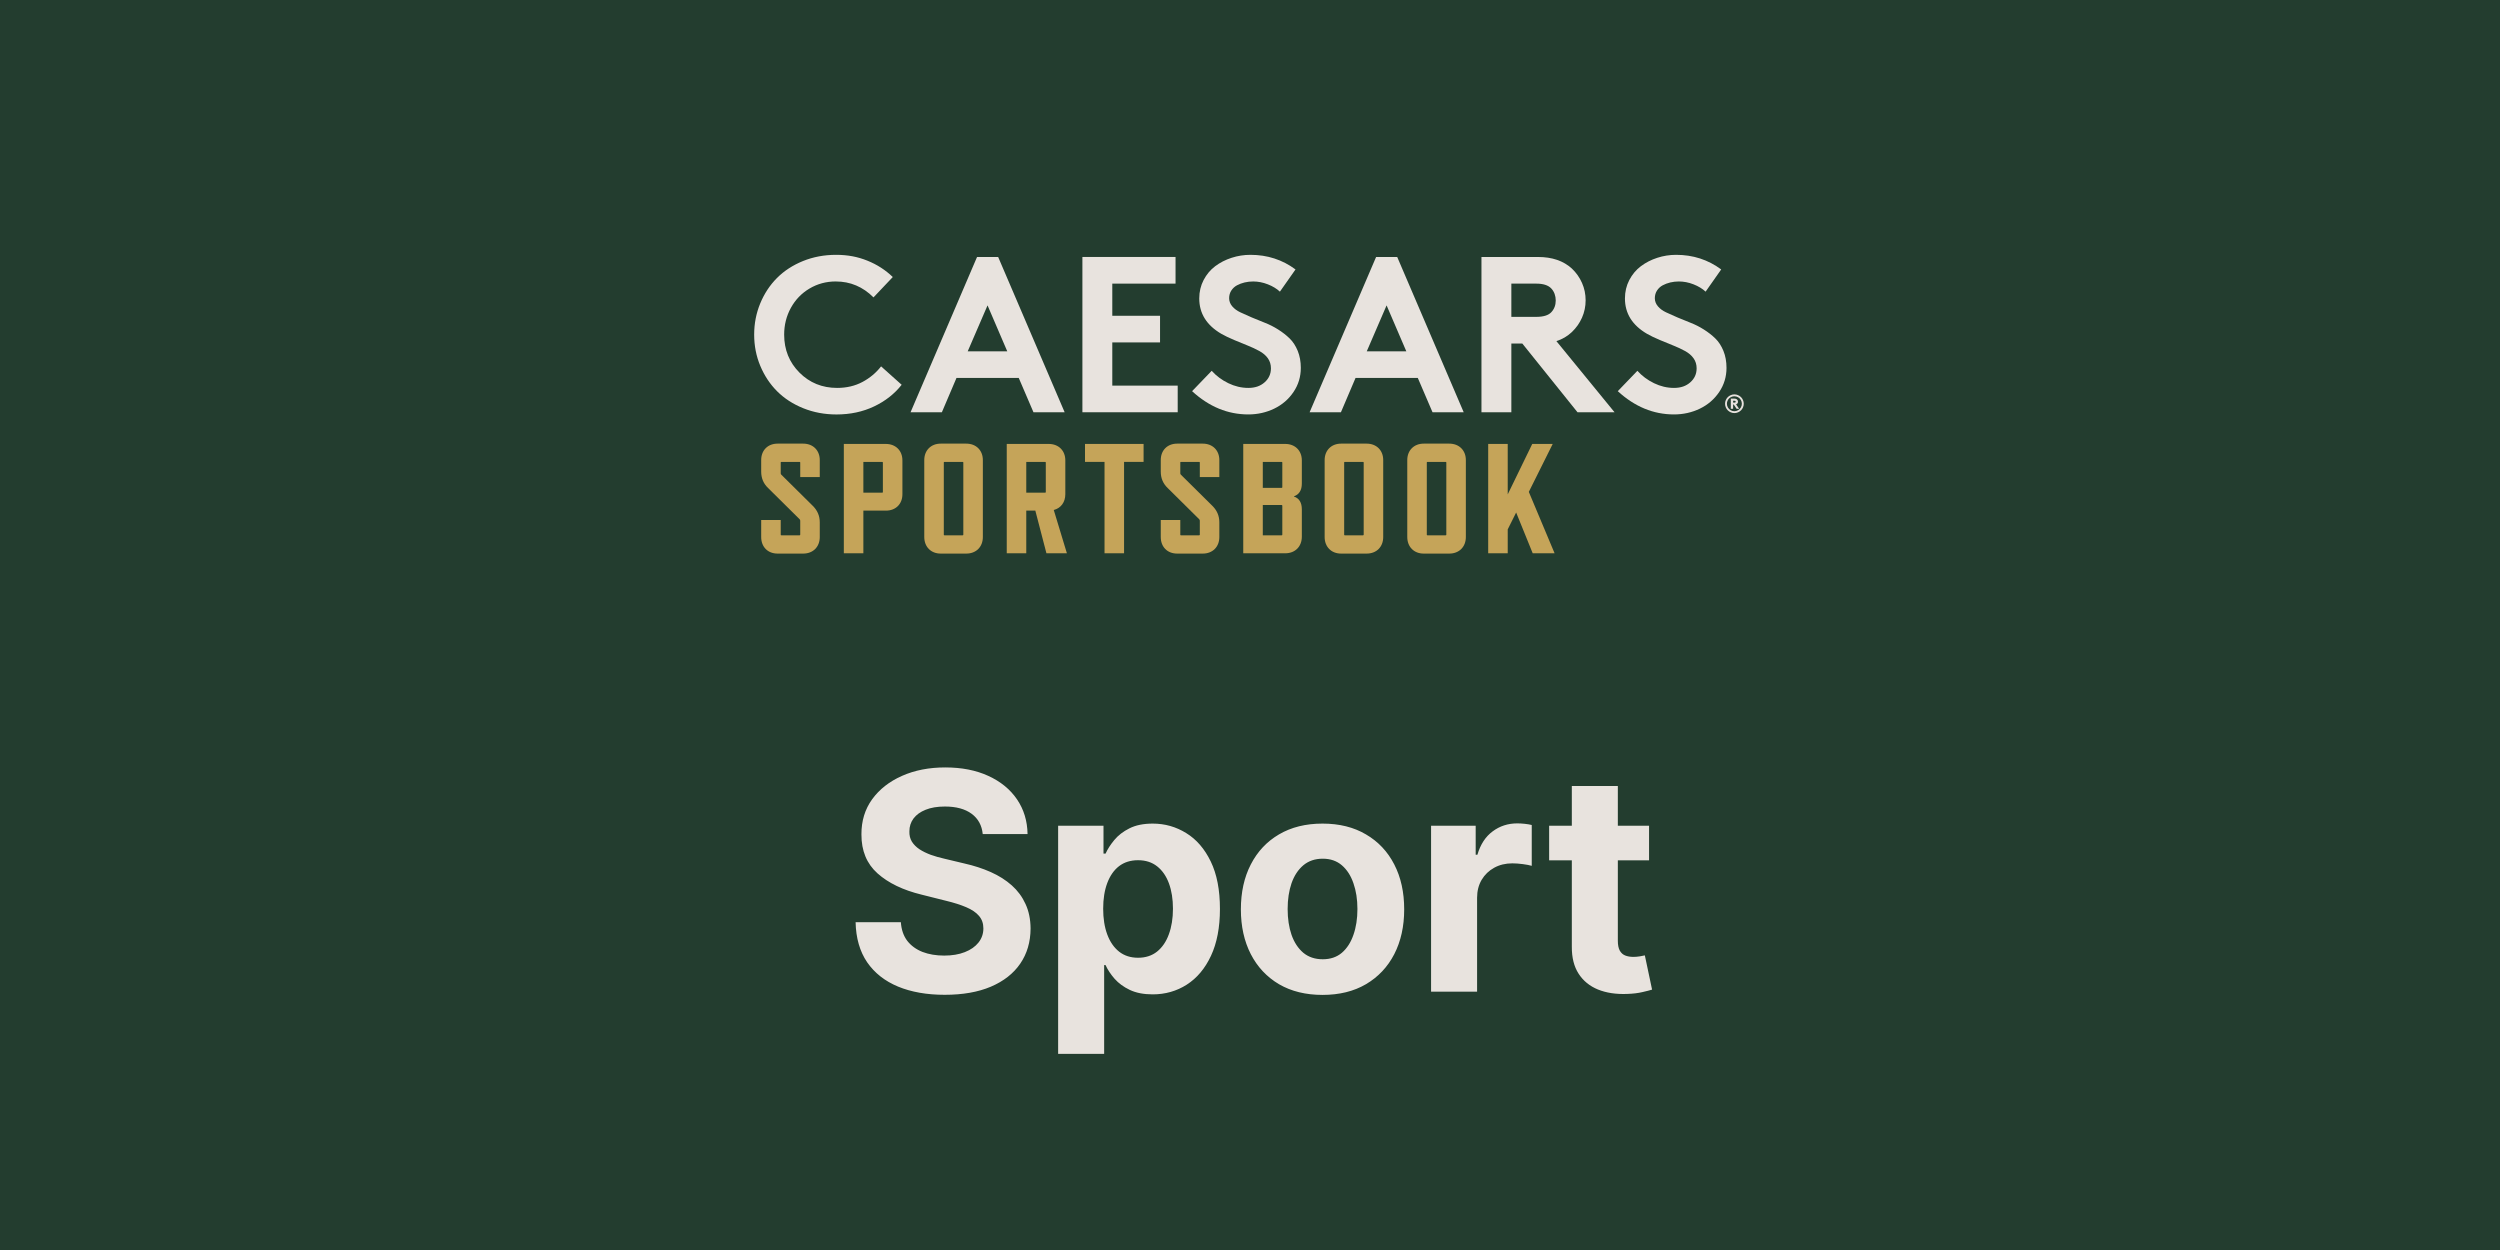 <svg width="600" height="300" viewBox="0 0 600 300" fill="none" xmlns="http://www.w3.org/2000/svg">
<rect width="600" height="300" fill="#233D2F"/>
<path d="M235.856 200.178C235.648 198.087 234.758 196.462 233.185 195.304C231.613 194.146 229.478 193.567 226.782 193.567C224.951 193.567 223.404 193.827 222.142 194.345C220.881 194.846 219.913 195.546 219.239 196.445C218.582 197.344 218.254 198.363 218.254 199.504C218.219 200.454 218.418 201.284 218.85 201.993C219.299 202.701 219.913 203.315 220.69 203.833C221.468 204.334 222.367 204.775 223.386 205.155C224.406 205.518 225.495 205.829 226.653 206.088L231.423 207.229C233.739 207.748 235.864 208.439 237.8 209.303C239.735 210.167 241.412 211.23 242.829 212.491C244.246 213.753 245.344 215.239 246.121 216.95C246.916 218.661 247.322 220.623 247.34 222.835C247.322 226.084 246.493 228.901 244.851 231.286C243.226 233.654 240.876 235.494 237.8 236.808C234.741 238.104 231.051 238.752 226.731 238.752C222.445 238.752 218.712 238.095 215.532 236.782C212.369 235.468 209.898 233.524 208.118 230.949C206.355 228.357 205.43 225.151 205.344 221.331H216.206C216.327 223.111 216.837 224.598 217.735 225.79C218.651 226.965 219.87 227.855 221.39 228.46C222.929 229.048 224.665 229.342 226.601 229.342C228.502 229.342 230.152 229.065 231.552 228.512C232.969 227.959 234.067 227.19 234.845 226.205C235.622 225.22 236.011 224.088 236.011 222.809C236.011 221.616 235.657 220.614 234.948 219.802C234.257 218.99 233.237 218.298 231.889 217.728C230.559 217.158 228.925 216.639 226.99 216.173L221.209 214.721C216.733 213.632 213.199 211.93 210.606 209.614C208.014 207.298 206.726 204.179 206.744 200.256C206.726 197.041 207.582 194.233 209.31 191.831C211.056 189.428 213.449 187.553 216.491 186.205C219.533 184.857 222.989 184.183 226.86 184.183C230.801 184.183 234.24 184.857 237.178 186.205C240.133 187.553 242.431 189.428 244.073 191.831C245.715 194.233 246.562 197.015 246.614 200.178H235.856ZM253.952 252.932V198.182H264.84V204.87H265.333C265.817 203.799 266.517 202.71 267.433 201.604C268.366 200.48 269.575 199.547 271.062 198.804C272.565 198.044 274.432 197.663 276.661 197.663C279.565 197.663 282.243 198.424 284.697 199.945C287.151 201.448 289.113 203.721 290.582 206.762C292.051 209.787 292.785 213.58 292.785 218.143C292.785 222.584 292.068 226.335 290.634 229.393C289.217 232.435 287.281 234.742 284.827 236.315C282.39 237.87 279.66 238.648 276.635 238.648C274.492 238.648 272.669 238.294 271.165 237.585C269.679 236.877 268.461 235.987 267.51 234.915C266.56 233.826 265.834 232.729 265.333 231.623H264.996V252.932H253.952ZM264.762 218.091C264.762 220.459 265.091 222.524 265.747 224.287C266.404 226.049 267.355 227.423 268.599 228.408C269.843 229.376 271.356 229.86 273.136 229.86C274.933 229.86 276.454 229.368 277.698 228.382C278.942 227.38 279.884 225.998 280.524 224.235C281.18 222.455 281.509 220.407 281.509 218.091C281.509 215.792 281.189 213.77 280.55 212.025C279.91 210.279 278.968 208.914 277.724 207.929C276.48 206.944 274.95 206.451 273.136 206.451C271.338 206.451 269.817 206.927 268.573 207.877C267.346 208.828 266.404 210.176 265.747 211.921C265.091 213.667 264.762 215.723 264.762 218.091ZM317.408 238.778C313.382 238.778 309.899 237.922 306.961 236.211C304.041 234.483 301.785 232.081 300.195 229.005C298.605 225.911 297.81 222.325 297.81 218.246C297.81 214.133 298.605 210.539 300.195 207.462C301.785 204.369 304.041 201.967 306.961 200.256C309.899 198.527 313.382 197.663 317.408 197.663C321.435 197.663 324.909 198.527 327.83 200.256C330.768 201.967 333.032 204.369 334.622 207.462C336.212 210.539 337.006 214.133 337.006 218.246C337.006 222.325 336.212 225.911 334.622 229.005C333.032 232.081 330.768 234.483 327.83 236.211C324.909 237.922 321.435 238.778 317.408 238.778ZM317.46 230.223C319.292 230.223 320.822 229.705 322.049 228.668C323.276 227.613 324.2 226.179 324.823 224.364C325.462 222.55 325.782 220.484 325.782 218.169C325.782 215.853 325.462 213.788 324.823 211.973C324.2 210.158 323.276 208.724 322.049 207.67C320.822 206.616 319.292 206.088 317.46 206.088C315.611 206.088 314.056 206.616 312.794 207.67C311.55 208.724 310.608 210.158 309.968 211.973C309.346 213.788 309.035 215.853 309.035 218.169C309.035 220.484 309.346 222.55 309.968 224.364C310.608 226.179 311.55 227.613 312.794 228.668C314.056 229.705 315.611 230.223 317.46 230.223ZM343.457 238V198.182H354.164V205.129H354.578C355.304 202.658 356.523 200.791 358.234 199.53C359.944 198.251 361.915 197.612 364.144 197.612C364.697 197.612 365.293 197.646 365.933 197.715C366.572 197.784 367.134 197.879 367.618 198V207.799C367.099 207.644 366.382 207.506 365.466 207.385C364.55 207.264 363.712 207.203 362.952 207.203C361.327 207.203 359.875 207.557 358.596 208.266C357.335 208.957 356.332 209.925 355.589 211.169C354.863 212.414 354.501 213.848 354.501 215.473V238H343.457ZM395.773 198.182V206.477H371.794V198.182H395.773ZM377.238 188.642H388.281V225.764C388.281 226.784 388.436 227.579 388.748 228.149C389.059 228.702 389.491 229.091 390.044 229.316C390.614 229.54 391.271 229.653 392.014 229.653C392.532 229.653 393.051 229.609 393.569 229.523C394.088 229.419 394.485 229.342 394.762 229.29L396.499 237.507C395.946 237.68 395.168 237.879 394.166 238.104C393.163 238.346 391.945 238.493 390.51 238.544C387.849 238.648 385.516 238.294 383.511 237.482C381.524 236.669 379.977 235.408 378.871 233.697C377.765 231.986 377.22 229.826 377.238 227.216V188.642Z" fill="#E8E3DE"/>
<path d="M191.908 124.615L184.335 117.118C183.247 116.067 182.686 114.794 182.686 113.181V110.408C182.686 108.084 184.259 106.471 186.622 106.471H192.771C195.131 106.471 196.744 108.084 196.744 110.408V114.493H192.057V111.006C192.057 110.894 191.981 110.857 191.908 110.857H187.521C187.409 110.857 187.373 110.894 187.373 111.006V113.594C187.373 113.743 187.409 113.819 187.521 113.931L195.094 121.428C196.146 122.479 196.744 123.752 196.744 125.365V128.889C196.744 131.249 195.131 132.862 192.771 132.862H186.622C184.262 132.862 182.686 131.249 182.686 128.889V124.803H187.373V128.327C187.373 128.403 187.409 128.476 187.521 128.476H191.908C191.984 128.476 192.057 128.4 192.057 128.327V124.952C192.057 124.803 191.981 124.727 191.908 124.615Z" fill="#C5A459"/>
<path d="M212.605 122.552H207.207V132.786H202.52V106.544H212.605C214.965 106.544 216.578 108.157 216.578 110.481V118.615C216.578 120.939 215.004 122.552 212.605 122.552ZM211.742 110.857H207.207V118.242H211.742C211.818 118.242 211.891 118.205 211.891 118.093V111.009C211.891 110.897 211.815 110.861 211.742 110.861V110.857Z" fill="#C5A459"/>
<path d="M231.911 132.862H225.763C223.439 132.862 221.826 131.249 221.826 128.889V110.408C221.826 108.084 223.439 106.471 225.763 106.471H231.911C234.271 106.471 235.884 108.084 235.884 110.408V128.889C235.884 131.249 234.271 132.862 231.911 132.862ZM231.049 110.857H226.662C226.55 110.857 226.513 110.894 226.513 111.006V128.327C226.513 128.403 226.55 128.476 226.662 128.476H231.049C231.125 128.476 231.197 128.4 231.197 128.327V111.006C231.197 110.894 231.121 110.857 231.049 110.857Z" fill="#C5A459"/>
<path d="M251.142 132.786L248.481 122.552H246.306V132.786H241.619V106.544H251.704C254.064 106.544 255.677 108.157 255.677 110.481V118.615C255.677 120.526 254.626 121.951 252.904 122.4L256.054 132.783H251.142V132.786ZM246.306 118.242H250.841C250.918 118.242 250.99 118.205 250.99 118.093V111.009C250.99 110.897 250.914 110.861 250.841 110.861H246.306V118.245V118.242Z" fill="#C5A459"/>
<path d="M269.775 110.854V132.786H265.088V110.854H260.4V106.544H274.459V110.854H269.771H269.775Z" fill="#C5A459"/>
<path d="M287.806 124.615L280.233 117.118C279.146 116.067 278.584 114.794 278.584 113.181V110.408C278.584 108.084 280.157 106.471 282.521 106.471H288.669C291.029 106.471 292.642 108.084 292.642 110.408V114.493H287.955V111.006C287.955 110.894 287.879 110.857 287.806 110.857H283.42C283.308 110.857 283.271 110.894 283.271 111.006V113.594C283.271 113.743 283.308 113.819 283.42 113.931L290.993 121.428C292.044 122.479 292.642 123.752 292.642 125.365V128.889C292.642 131.249 291.029 132.862 288.669 132.862H282.521C280.161 132.862 278.584 131.249 278.584 128.889V124.803H283.271V128.327C283.271 128.403 283.308 128.476 283.42 128.476H287.806C287.882 128.476 287.955 128.4 287.955 128.327V124.952C287.955 124.803 287.879 124.727 287.806 124.615Z" fill="#C5A459"/>
<path d="M308.466 132.786H298.381V106.544H308.466C310.826 106.544 312.439 108.157 312.439 110.481V116.067C312.439 117.68 311.765 118.691 310.565 119.105V119.181C311.765 119.554 312.439 120.605 312.439 122.218V128.816C312.439 131.176 310.826 132.789 308.466 132.789V132.786ZM307.755 116.93V111.006C307.755 110.894 307.679 110.857 307.607 110.857H303.071V117.082H307.607C307.683 117.082 307.755 117.045 307.755 116.933V116.93ZM307.755 128.327V121.356C307.755 121.28 307.679 121.207 307.607 121.207H303.071V128.479H307.607C307.683 128.479 307.755 128.403 307.755 128.33V128.327Z" fill="#C5A459"/>
<path d="M327.999 132.862H321.851C319.527 132.862 317.914 131.249 317.914 128.889V110.408C317.914 108.084 319.527 106.471 321.851 106.471H327.999C330.359 106.471 331.972 108.084 331.972 110.408V128.889C331.972 131.249 330.359 132.862 327.999 132.862ZM327.136 110.857H322.75C322.638 110.857 322.601 110.894 322.601 111.006V128.327C322.601 128.403 322.638 128.476 322.75 128.476H327.136C327.212 128.476 327.285 128.4 327.285 128.327V111.006C327.285 110.894 327.209 110.857 327.136 110.857Z" fill="#C5A459"/>
<path d="M347.831 132.862H341.683C339.359 132.862 337.746 131.249 337.746 128.889V110.408C337.746 108.084 339.359 106.471 341.683 106.471H347.831C350.191 106.471 351.804 108.084 351.804 110.408V128.889C351.804 131.249 350.191 132.862 347.831 132.862ZM346.968 110.857H342.582C342.47 110.857 342.433 110.894 342.433 111.006V128.327C342.433 128.403 342.47 128.476 342.582 128.476H346.968C347.044 128.476 347.117 128.4 347.117 128.327V111.006C347.117 110.894 347.041 110.857 346.968 110.857Z" fill="#C5A459"/>
<path d="M367.849 132.786L363.876 123.002L361.853 127.051V132.786H357.166V106.544H361.853V118.652L367.74 106.544H372.652L366.917 118.053L373.102 132.786H367.853H367.849Z" fill="#C5A459"/>
<path d="M200.595 67.55C198.291 67.55 196.185 68.118 194.278 69.252C192.371 70.386 190.883 71.933 189.809 73.89C188.735 75.847 188.199 77.988 188.199 80.309C188.199 83.932 189.422 86.966 191.865 89.419C194.308 91.871 197.323 93.098 200.909 93.098C203.18 93.098 205.206 92.622 206.991 91.67C208.776 90.718 210.267 89.468 211.46 87.928L216.399 92.347C214.683 94.529 212.475 96.264 209.771 97.547C207.067 98.83 204.062 99.471 200.754 99.471C197.911 99.471 195.257 98.972 192.787 97.977C190.318 96.982 188.226 95.623 186.51 93.908C184.795 92.192 183.449 90.159 182.468 87.812C181.489 85.466 181 82.966 181 80.316C181 77.665 181.486 75.166 182.454 72.819C183.426 70.472 184.762 68.439 186.471 66.723C188.18 65.008 190.255 63.653 192.708 62.654C195.161 61.659 197.805 61.16 200.648 61.16C203.491 61.16 205.864 61.63 208.184 62.565C210.505 63.5 212.534 64.809 214.267 66.489L209.639 71.374C207.09 68.826 204.076 67.553 200.595 67.553V67.55Z" fill="#E8E3DE"/>
<path d="M226.041 98.945H218.531L234.49 61.676H239.558L255.516 98.945H248.033L244.499 90.708H229.555L226.048 98.945H226.041ZM237.009 73.291L232.252 84.312H241.739L237.009 73.291Z" fill="#E8E3DE"/>
<path d="M282.129 68.069H266.95V75.787H278.41V82.18H266.95V92.549H282.648V98.942H259.777V61.672H282.129V68.065V68.069Z" fill="#E8E3DE"/>
<path d="M286.104 93.878L290.808 88.992C291.915 90.222 293.247 91.214 294.798 91.967C296.348 92.721 297.948 93.098 299.594 93.098C301.24 93.098 302.493 92.652 303.504 91.759C304.519 90.867 305.025 89.746 305.025 88.394C305.025 87.492 304.784 86.695 304.298 86.004C303.812 85.313 303.124 84.722 302.232 84.236C301.339 83.75 300.427 83.32 299.488 82.95C298.553 82.576 297.465 82.13 296.226 81.611C294.986 81.092 293.942 80.59 293.095 80.104C289.578 78.041 287.82 75.218 287.82 71.632C287.82 70.022 288.17 68.545 288.871 67.199C289.572 65.857 290.501 64.753 291.651 63.887C292.805 63.021 294.11 62.35 295.575 61.874C297.039 61.398 298.549 61.16 300.11 61.16C304.166 61.16 307.768 62.33 310.922 64.667L307.18 69.996C306.417 69.285 305.451 68.7 304.281 68.24C303.111 67.781 301.938 67.553 300.761 67.553C300.05 67.553 299.366 67.632 298.708 67.788C298.05 67.943 297.439 68.174 296.877 68.475C296.315 68.779 295.859 69.199 295.512 69.735C295.165 70.27 294.993 70.888 294.993 71.579C294.993 72.27 295.241 72.934 295.733 73.516C296.226 74.098 296.877 74.577 297.683 74.957C298.49 75.337 299.409 75.751 300.437 76.19C301.468 76.633 302.519 77.06 303.594 77.476C304.668 77.893 305.719 78.425 306.75 79.076C307.782 79.727 308.701 80.441 309.504 81.221C310.31 82.001 310.958 82.996 311.454 84.209C311.947 85.422 312.195 86.781 312.195 88.288C312.195 90.42 311.609 92.351 310.439 94.083C309.269 95.815 307.729 97.144 305.812 98.073C303.898 98.998 301.822 99.464 299.587 99.464C294.649 99.464 290.154 97.603 286.098 93.878H286.104Z" fill="#E8E3DE"/>
<path d="M321.815 98.945H314.305L330.264 61.676H335.331L351.29 98.945H343.806L340.273 90.708H325.329L321.821 98.945H321.815ZM332.782 73.291L328.026 84.312H337.513L332.782 73.291Z" fill="#E8E3DE"/>
<path d="M365.348 82.441H362.724V98.945H355.551V61.676H369.117C372.511 61.676 375.225 62.601 377.251 64.456C378.293 65.444 379.102 66.591 379.681 67.9C380.263 69.209 380.55 70.597 380.55 72.072C380.55 73.546 380.259 74.934 379.681 76.243C379.099 77.552 378.289 78.699 377.251 79.687C376.194 80.692 374.954 81.419 373.536 81.869L387.492 98.945H378.603L365.348 82.441ZM362.724 76.048H368.7C370.416 76.048 371.619 75.675 372.313 74.931C373.024 74.167 373.377 73.232 373.377 72.124C373.377 71.017 373.024 70.002 372.313 69.239C371.586 68.459 370.383 68.069 368.7 68.069H362.724V76.048Z" fill="#E8E3DE"/>
<path d="M388.27 93.878L392.974 88.992C394.081 90.222 395.413 91.214 396.964 91.967C398.514 92.721 400.114 93.098 401.76 93.098C403.406 93.098 404.659 92.652 405.67 91.759C406.685 90.867 407.191 89.746 407.191 88.394C407.191 87.492 406.95 86.695 406.464 86.004C405.978 85.31 405.29 84.722 404.398 84.236C403.505 83.75 402.593 83.32 401.654 82.95C400.719 82.576 399.631 82.13 398.392 81.611C397.152 81.092 396.108 80.59 395.261 80.104C391.744 78.041 389.986 75.218 389.986 71.632C389.986 70.022 390.336 68.545 391.037 67.199C391.738 65.857 392.667 64.753 393.817 63.887C394.971 63.021 396.276 62.35 397.741 61.874C399.205 61.398 400.715 61.16 402.276 61.16C406.332 61.16 409.935 62.33 413.088 64.667L409.346 69.996C408.583 69.285 407.617 68.7 406.447 68.24C405.277 67.781 404.104 67.553 402.927 67.553C402.216 67.553 401.532 67.632 400.874 67.788C400.216 67.943 399.605 68.174 399.043 68.475C398.481 68.779 398.025 69.199 397.678 69.735C397.331 70.27 397.159 70.888 397.159 71.579C397.159 72.27 397.407 72.934 397.899 73.516C398.392 74.098 399.043 74.577 399.849 74.957C400.656 75.337 401.575 75.751 402.603 76.19C403.634 76.633 404.685 77.06 405.76 77.476C406.834 77.893 407.885 78.425 408.916 79.076C409.948 79.727 410.867 80.441 411.67 81.221C412.476 82.001 413.124 82.996 413.62 84.209C414.113 85.422 414.361 86.781 414.361 88.288C414.361 90.42 413.776 92.351 412.605 94.083C411.435 95.815 409.895 97.144 407.978 98.073C406.064 98.998 403.988 99.464 401.753 99.464C396.815 99.464 392.32 97.603 388.264 93.878H388.27Z" fill="#E8E3DE"/>
<path d="M414.19 97.765C414.071 97.487 414.012 97.2 414.012 96.896C414.012 96.592 414.071 96.304 414.19 96.026C414.309 95.749 414.468 95.511 414.67 95.309C414.871 95.108 415.109 94.949 415.387 94.83C415.664 94.711 415.955 94.651 416.256 94.651C416.557 94.651 416.848 94.711 417.125 94.83C417.403 94.949 417.641 95.108 417.843 95.309C418.044 95.511 418.203 95.749 418.322 96.026C418.441 96.304 418.501 96.592 418.501 96.896C418.501 97.2 418.441 97.487 418.322 97.765C418.203 98.043 418.044 98.281 417.843 98.482C417.641 98.684 417.403 98.843 417.125 98.962C416.848 99.081 416.557 99.14 416.256 99.14C415.955 99.14 415.664 99.081 415.387 98.962C415.109 98.843 414.871 98.684 414.67 98.482C414.468 98.281 414.309 98.043 414.19 97.765ZM414.461 96.896C414.461 97.22 414.541 97.52 414.699 97.795C414.858 98.069 415.076 98.287 415.35 98.449C415.625 98.611 415.926 98.691 416.25 98.691C416.573 98.691 416.874 98.611 417.149 98.449C417.423 98.287 417.641 98.073 417.803 97.795C417.965 97.52 418.044 97.22 418.044 96.896C418.044 96.572 417.965 96.271 417.803 95.997C417.644 95.722 417.426 95.504 417.149 95.346C416.874 95.187 416.573 95.108 416.25 95.108C416.005 95.108 415.774 95.154 415.552 95.25C415.331 95.346 415.142 95.471 414.98 95.63C414.822 95.788 414.693 95.98 414.6 96.202C414.504 96.423 414.458 96.654 414.458 96.899L414.461 96.896ZM416.094 97.084H415.949V98.119H415.393V95.666H416.263C416.534 95.666 416.739 95.729 416.878 95.858C417.04 96 417.122 96.185 417.122 96.41C417.122 96.658 417.016 96.846 416.808 96.972C416.778 96.995 416.726 97.018 416.656 97.041L417.393 98.115H416.782L416.097 97.081L416.094 97.084ZM415.949 96.628H416.279C416.395 96.628 416.474 96.602 416.517 96.545C416.547 96.509 416.56 96.466 416.56 96.41C416.56 96.35 416.547 96.301 416.517 96.264C416.468 96.205 416.388 96.178 416.279 96.178H415.949V96.625V96.628Z" fill="#E8E3DE"/>
</svg>
